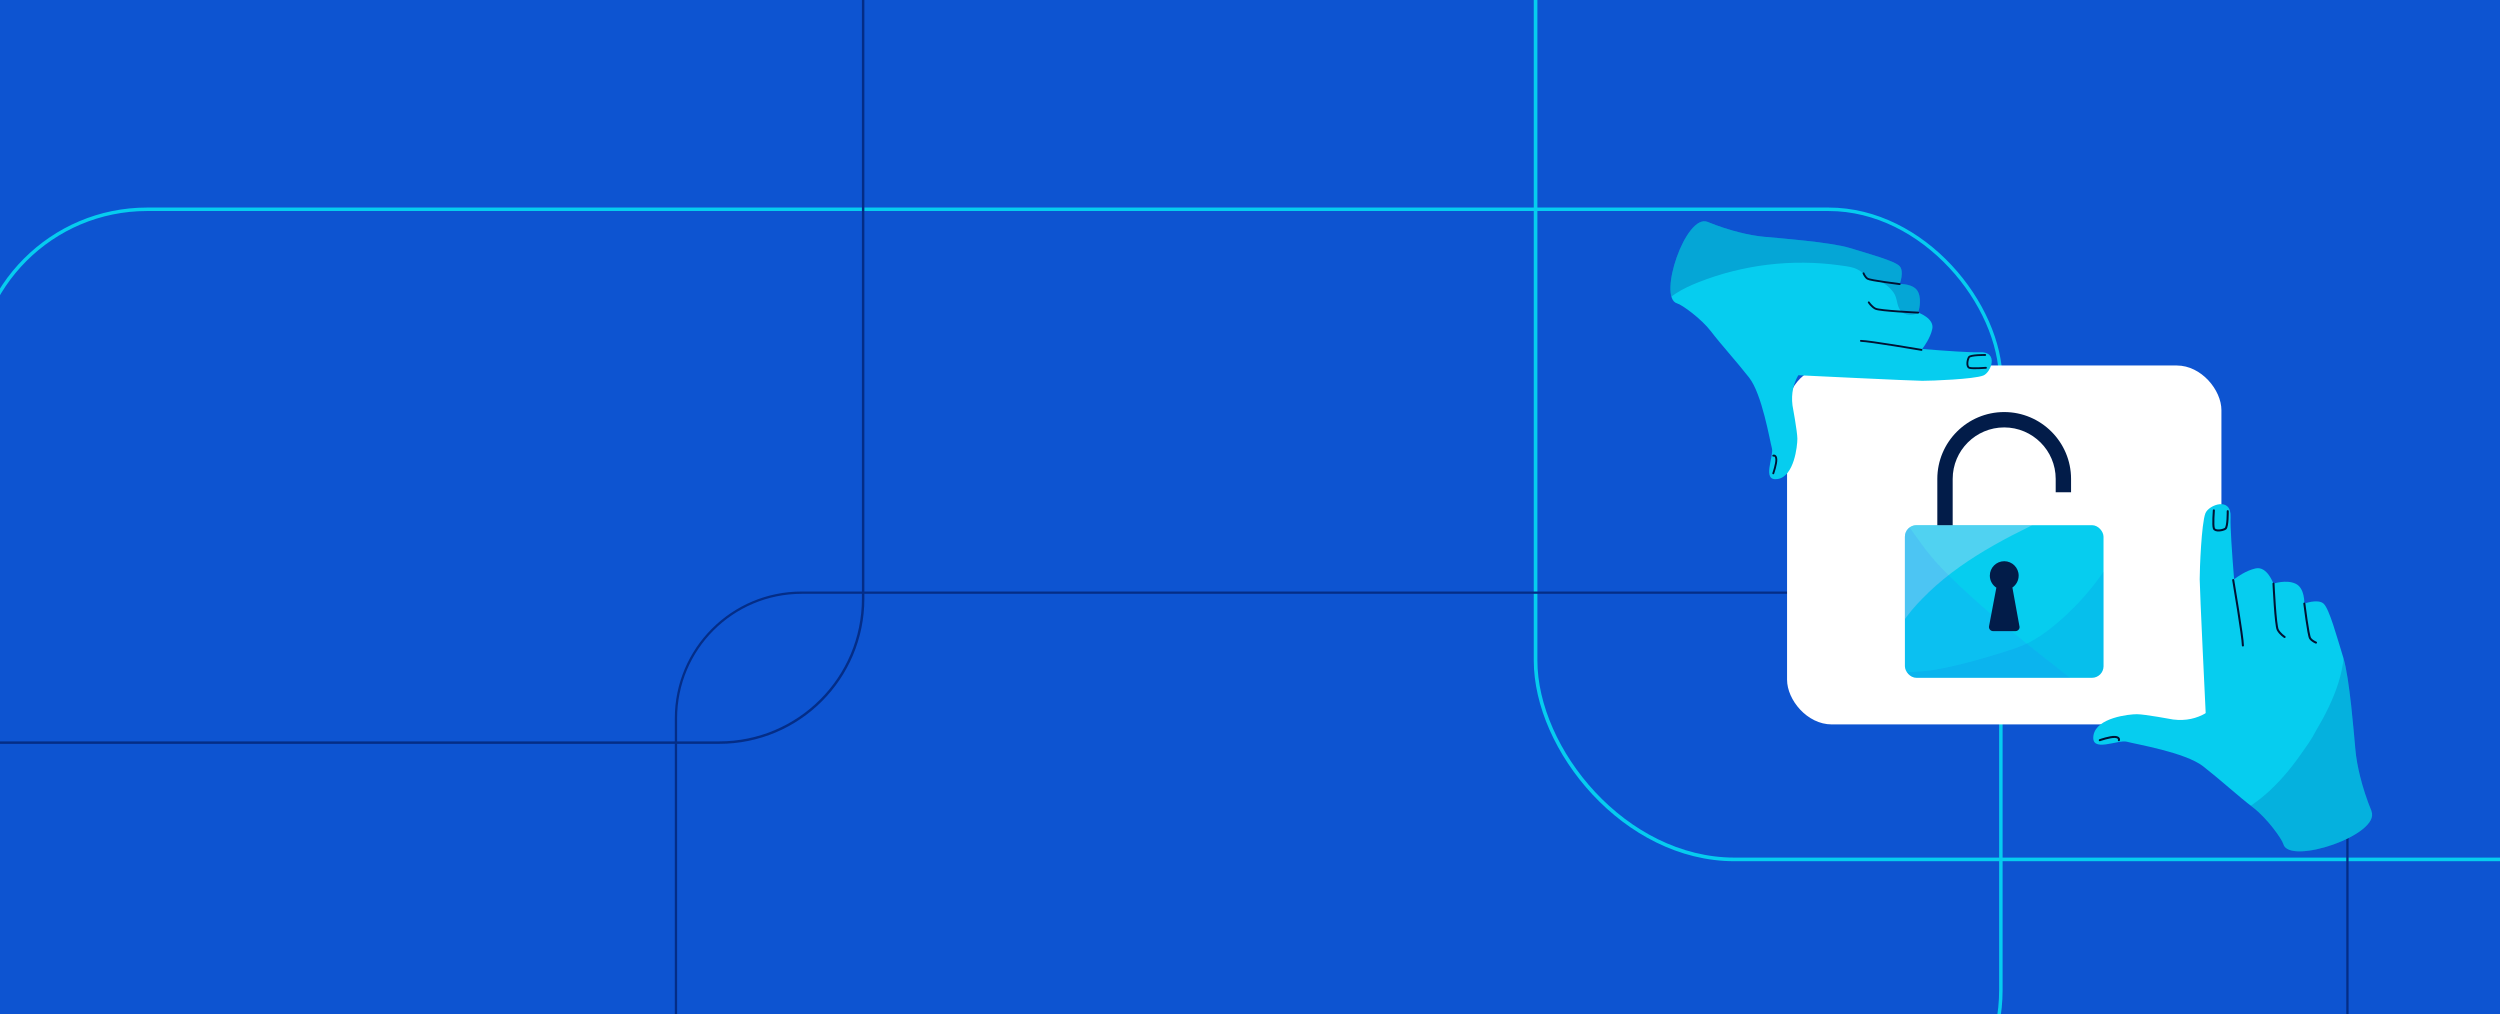 <?xml version="1.0" encoding="UTF-8"?>
<svg id="Layer_1" data-name="Layer 1" xmlns="http://www.w3.org/2000/svg" xmlns:xlink="http://www.w3.org/1999/xlink" viewBox="0 0 475.18 192.77">
  <defs>
    <style>
      .cls-1 {
        clip-path: url(#clippath);
      }

      .cls-2, .cls-3, .cls-4, .cls-5, .cls-6, .cls-7, .cls-8 {
        fill: none;
      }

      .cls-2, .cls-9, .cls-10, .cls-11, .cls-12, .cls-13, .cls-14, .cls-15, .cls-16, .cls-17 {
        stroke-width: 0px;
      }

      .cls-18, .cls-15 {
        fill: #06cdef;
      }

      .cls-3 {
        stroke-width: .39px;
      }

      .cls-3, .cls-4, .cls-5, .cls-6, .cls-7, .cls-8 {
        stroke-miterlimit: 10;
      }

      .cls-3, .cls-8 {
        stroke: #001233;
        stroke-linecap: round;
      }

      .cls-9 {
        opacity: .12;
      }

      .cls-9, .cls-14 {
        fill: #0d54d1;
      }

      .cls-4 {
        stroke-width: .66px;
      }

      .cls-4, .cls-5 {
        stroke: #06cdef;
      }

      .cls-10 {
        fill: #c9daf4;
        opacity: .38;
      }

      .cls-11 {
        opacity: .17;
      }

      .cls-11, .cls-12 {
        fill: #042d87;
      }

      .cls-5 {
        stroke-width: .69px;
      }

      .cls-19 {
        clip-path: url(#clippath-1);
      }

      .cls-20 {
        clip-path: url(#clippath-4);
      }

      .cls-21 {
        clip-path: url(#clippath-3);
      }

      .cls-22 {
        clip-path: url(#clippath-2);
      }

      .cls-12 {
        opacity: .24;
      }

      .cls-6 {
        stroke-width: .47px;
      }

      .cls-6, .cls-7 {
        stroke: #042d87;
      }

      .cls-13 {
        fill: #3370fe;
        opacity: .13;
      }

      .cls-7 {
        stroke-width: .44px;
      }

      .cls-8 {
        stroke-width: .36px;
      }

      .cls-16 {
        fill: #021c49;
      }

      .cls-17 {
        fill: #fff;
      }
    </style>
    <clipPath id="clippath">
      <rect class="cls-2" width="475.18" height="192.77" transform="translate(475.18 192.77) rotate(-180)"/>
    </clipPath>
    <clipPath id="clippath-1">
      <rect class="cls-2" x="498.92" width="475.18" height="192.77" transform="translate(1473.01 192.77) rotate(-180)"/>
    </clipPath>
    <clipPath id="clippath-2">
      <path class="cls-15" d="M450.76,154.18c-1.84-4.5-2.79-8.69-3.06-11.63-.28-2.94-1.1-13.68-2.3-17.54s-2.66-9.32-3.76-10.28c-1.1-.97-3.66,0-3.66,0,0,0,.14-2.97-1.66-3.79-1.79-.83-4.21,0-4.21,0,0,0-1.17-3.38-3.38-2.9-1.82.4-3.54,1.64-4.09,2.06-.42-5.2-.75-10.09-.67-11.75.21-4.07-4.18-2.37-4.79-.78-.75,1.98-1.08,10.52-1.08,12.52s1.14,25.46,1.14,25.47c-1.68.97-3.72,1.51-6.18,1.2,0,0-5.42-1.01-6.89-1.01s-7.71.64-8.26,4.04c-.55,3.4,4.68.73,6.34,1.19,1.65.46,11.11,2.02,14.51,4.68,3.4,2.66,6.79,5.78,9.46,7.8,2.66,2.02,5.51,5.99,5.78,6.98,1.13,4.09,18.58-1.77,16.74-6.27ZM425.77,126.69c.1-.3.19-.61.29-.93,0,0-.09.35-.29.93ZM426.06,125.77h0s0,0,0,0h0Z"/>
    </clipPath>
    <clipPath id="clippath-3">
      <path class="cls-15" d="M376.23,66.95c-1.54.08-6.06-.23-10.87-.62.39-.51,1.54-2.1,1.91-3.79.45-2.04-2.68-3.13-2.68-3.13,0,0,.77-2.23,0-3.89-.77-1.66-3.51-1.53-3.51-1.53,0,0,.89-2.36,0-3.38s-5.95-2.38-9.51-3.48c-3.57-1.1-13.51-1.87-16.23-2.12-2.72-.25-6.6-1.13-10.76-2.83-4.16-1.7-9.59,14.44-5.8,15.49.92.25,4.59,2.89,6.46,5.35,1.87,2.46,4.76,5.61,7.22,8.75s3.91,11.89,4.33,13.42c.42,1.53-2.04,6.37,1.1,5.86,3.14-.51,3.74-6.29,3.74-7.65s-.93-6.37-.93-6.37c-.28-2.28.22-4.16,1.11-5.71.01,0,21.72,1.06,23.57,1.06s9.75-.3,11.58-1c1.47-.56,3.05-4.62-.72-4.43ZM350,65.3c.53-.18.86-.27.86-.27-.29.09-.58.17-.86.27Z"/>
    </clipPath>
    <clipPath id="clippath-4">
      <rect class="cls-15" x="362.07" y="99.82" width="37.75" height="29.01" rx="2.2" ry="2.2"/>
    </clipPath>
  </defs>
  <g class="cls-1">
    <rect class="cls-14" width="475.18" height="192.77"/>
    <rect class="cls-5" x="291.87" y="-40.45" width="275.27" height="203.8" rx="37.82" ry="37.82" transform="translate(859.01 122.9) rotate(-180)"/>
    <rect class="cls-7" x="128.48" y="112.65" width="317.7" height="116.97" rx="23.89" ry="23.89" transform="translate(574.66 342.27) rotate(-180)"/>
    <rect class="cls-4" x="-4.78" y="39.78" width="385.1" height="181.14" rx="32.74" ry="32.74" transform="translate(375.53 260.7) rotate(-180)"/>
    <rect class="cls-6" x="-108.47" y="-37.67" width="272.53" height="178.83" rx="27.36" ry="27.36" transform="translate(55.59 103.48) rotate(-180)"/>
    <rect class="cls-2" x="-20.83" y=".48" width="516.83" height="191.8" transform="translate(475.18 192.77) rotate(-180)"/>
  </g>
  <g class="cls-19">
    <rect class="cls-6" x="390.45" y="-37.67" width="272.53" height="178.83" rx="27.36" ry="27.36" transform="translate(1053.42 103.48) rotate(-180)"/>
  </g>
  <g>
    <rect class="cls-17" x="339.67" y="69.47" width="82.56" height="68.22" rx="8.49" ry="8.49"/>
    <g>
      <g>
        <path class="cls-18" d="M450.76,154.18c-1.84-4.5-2.79-8.69-3.06-11.63-.28-2.94-1.1-13.68-2.3-17.54s-2.66-9.32-3.76-10.28c-1.1-.97-3.66,0-3.66,0,0,0,.14-2.97-1.66-3.79-1.79-.83-4.21,0-4.21,0,0,0-1.17-3.38-3.38-2.9-1.82.4-3.54,1.64-4.09,2.06-.42-5.2-.75-10.09-.67-11.75.21-4.07-4.18-2.37-4.79-.78-.75,1.98-1.08,10.52-1.08,12.52s1.14,25.46,1.14,25.47c-1.68.97-3.72,1.51-6.18,1.2,0,0-5.42-1.01-6.89-1.01s-7.71.64-8.26,4.04c-.55,3.4,4.68.73,6.34,1.19,1.65.46,11.11,2.02,14.51,4.68,3.4,2.66,6.79,5.78,9.46,7.8,2.66,2.02,5.51,5.99,5.78,6.98,1.13,4.09,18.58-1.77,16.74-6.27ZM425.77,126.69c.1-.3.19-.61.29-.93,0,0-.09.35-.29.93ZM426.06,125.77h0s0,0,0,0h0Z"/>
        <g class="cls-22">
          <path class="cls-11" d="M440.17,138.95c3.44-5.77,6.34-12.43,5.1-19.03,2.81,4.08,5.14,8.48,7.23,12.97,1.46,3.14,2.81,6.34,3.65,9.7.91,3.69,1.18,7.51,1.42,11.3.13,1.95.25,3.93-.13,5.85s-1.32,3.81-2.92,4.93c-.83.58-1.8.93-2.76,1.25-2.64.88-5.35,1.56-8.09,2.06-1.39.25-2.81.45-4.2.22-1.46-.24-2.8-.94-4.01-1.79-3.29-2.29-5.7-5.6-8.05-8.85-.47-.64-1.34-1.47-1.59-2.22-.31-.93.15-1.03.94-1.51,1.37-.85,2.67-1.81,3.89-2.87,2.48-2.17,4.63-4.7,6.53-7.39,1.04-1.47,2.18-3.01,2.99-4.62Z"/>
        </g>
      </g>
      <path class="cls-3" d="M437.99,114.73s.75,6.06,1.1,6.59,1.11.82,1.11.82"/>
      <path class="cls-3" d="M432.13,110.94s.37,7.95.81,8.77,1.3,1.36,1.3,1.36"/>
      <path class="cls-3" d="M424.47,110.25s1.84,10.86,1.84,12.44"/>
      <path class="cls-3" d="M420.79,97.01s-.22,2.75,0,3.41,1.72.4,2.2.07.44-3.33.44-3.33"/>
      <path class="cls-3" d="M399.11,140.69s1.97-.69,2.9-.62.73.62.73.62"/>
    </g>
    <g>
      <g>
        <path class="cls-18" d="M376.23,66.95c-1.54.08-6.06-.23-10.87-.62.39-.51,1.54-2.1,1.91-3.79.45-2.04-2.68-3.13-2.68-3.13,0,0,.77-2.23,0-3.89-.77-1.66-3.51-1.53-3.51-1.53,0,0,.89-2.36,0-3.38s-5.95-2.38-9.51-3.48c-3.57-1.1-13.51-1.87-16.23-2.12-2.72-.25-6.6-1.13-10.76-2.83-4.16-1.7-9.59,14.44-5.8,15.49.92.25,4.59,2.89,6.46,5.35,1.87,2.46,4.76,5.61,7.22,8.75s3.91,11.89,4.33,13.42c.42,1.53-2.04,6.37,1.1,5.86,3.14-.51,3.74-6.29,3.74-7.65s-.93-6.37-.93-6.37c-.28-2.28.22-4.16,1.11-5.71.01,0,21.72,1.06,23.57,1.06s9.75-.3,11.58-1c1.47-.56,3.05-4.62-.72-4.43ZM350,65.3c.53-.18.86-.27.86-.27-.29.09-.58.17-.86.27Z"/>
        <g class="cls-21">
          <path class="cls-12" d="M356.62,53.36c-1.54-.39-1.81-.39-2.12-.86-1.11-1.67-2.84-1.8-4.83-2.07-9.03-1.26-18.37-.13-26.85,3.22-2.96,1.17-5.95,2.73-7.7,5.39-1.62-4.1-3.27-8.33-3.3-12.74s1.91-9.13,5.85-11.12c1.88-.95,4.02-1.21,6.12-1.41,11.75-1.09,24.1-.47,34.53,5.05,4.72,2.5,9.17,6.35,10.36,11.55.53,2.34.32,4.94-1.06,6.9-1.15,1.62-4.74,3.79-6.4,1.73-.72-.89-.57-2.36-1.28-3.36-.76-1.08-2-2.14-3.33-2.27Z"/>
        </g>
      </g>
      <path class="cls-8" d="M361.07,54s-5.6-.7-6.1-1.02-.76-1.03-.76-1.03"/>
      <path class="cls-8" d="M364.58,59.42s-7.35-.34-8.12-.75-1.26-1.2-1.26-1.2"/>
      <path class="cls-8" d="M365.22,66.5s-10.04-1.71-11.51-1.71"/>
      <path class="cls-8" d="M377.47,69.91s-2.54.2-3.15,0-.37-1.59-.07-2.03,3.08-.41,3.08-.41"/>
      <path class="cls-8" d="M337.05,89.97s.64-1.82.58-2.69-.58-.67-.58-.67"/>
    </g>
    <g>
      <g>
        <rect class="cls-18" x="362.07" y="99.82" width="37.75" height="29.01" rx="2.2" ry="2.2"/>
        <g class="cls-20">
          <path class="cls-9" d="M380.46,124.05c1.77-.54,3.54-1.1,5.2-1.93,1.62-.81,3.11-1.88,4.52-3.02,5.68-4.58,10.28-10.46,13.48-17.02-1.44,8.64-1.4,17.52.1,26.14.12.69.22,1.48-.25,2-.19.21-.45.34-.7.46-5.41,2.54-11.67,2.19-17.65,2.27-6.88.09-13.81.81-20.62-.23-1.56-.24-4.41-.62-5.41-2.04-.95-1.34.64-2.42,1.86-2.66,2.05-.4,4.26-.31,6.34-.65s4.18-.81,6.24-1.34c2.31-.59,4.61-1.27,6.89-1.98Z"/>
          <path class="cls-10" d="M366.51,112.65c7.47-7.15,17.04-11.61,26.42-15.95-8.27.03-16.55.07-24.82.1-1.74,0-3.6.06-4.99,1.1-1.1.82-1.7,2.14-2.11,3.45-1.11,3.57-1,7.35-.83,11.04.09,1.87.2,3.75.19,5.62,0,1.25.29,3.65-.63,4.63.82-3.81,4.05-7.37,6.78-9.98Z"/>
          <path class="cls-13" d="M368.85,107.79c4.94,5.08,10.36,9.67,15.87,14.13,5.05,4.09,10.19,8.07,15.41,11.94-12.23.51-24.56,1.01-36.63-1-1.1-.18-2.23-.4-3.15-1.03-1.61-1.11-2.17-3.2-2.48-5.14-.51-3.22-.64-6.49-.67-9.75-.04-4.93.16-9.87.67-14.78.12-1.15.16-4.33,1.41-4.9,1.14-.52,2.38,1.19,2.93,1.95,2.17,2.99,4.05,5.9,6.65,8.58Z"/>
        </g>
      </g>
      <path class="cls-16" d="M371.15,99.82h-2.92v-8.79c0-7.01,5.7-12.71,12.71-12.71s12.71,5.7,12.71,12.71v2.53h-2.92v-2.53c0-5.4-4.39-9.79-9.79-9.79s-9.79,4.39-9.79,9.79v8.79Z"/>
      <path class="cls-16" d="M383.84,119.04l-1.34-7.37c.72-.49,1.19-1.32,1.19-2.26,0-1.51-1.23-2.74-2.74-2.74s-2.74,1.23-2.74,2.74c0,.96.49,1.8,1.24,2.29l-1.39,7.33c-.09.48.28.93.77.93h4.25c.49,0,.86-.44.77-.92Z"/>
    </g>
  </g>
</svg>